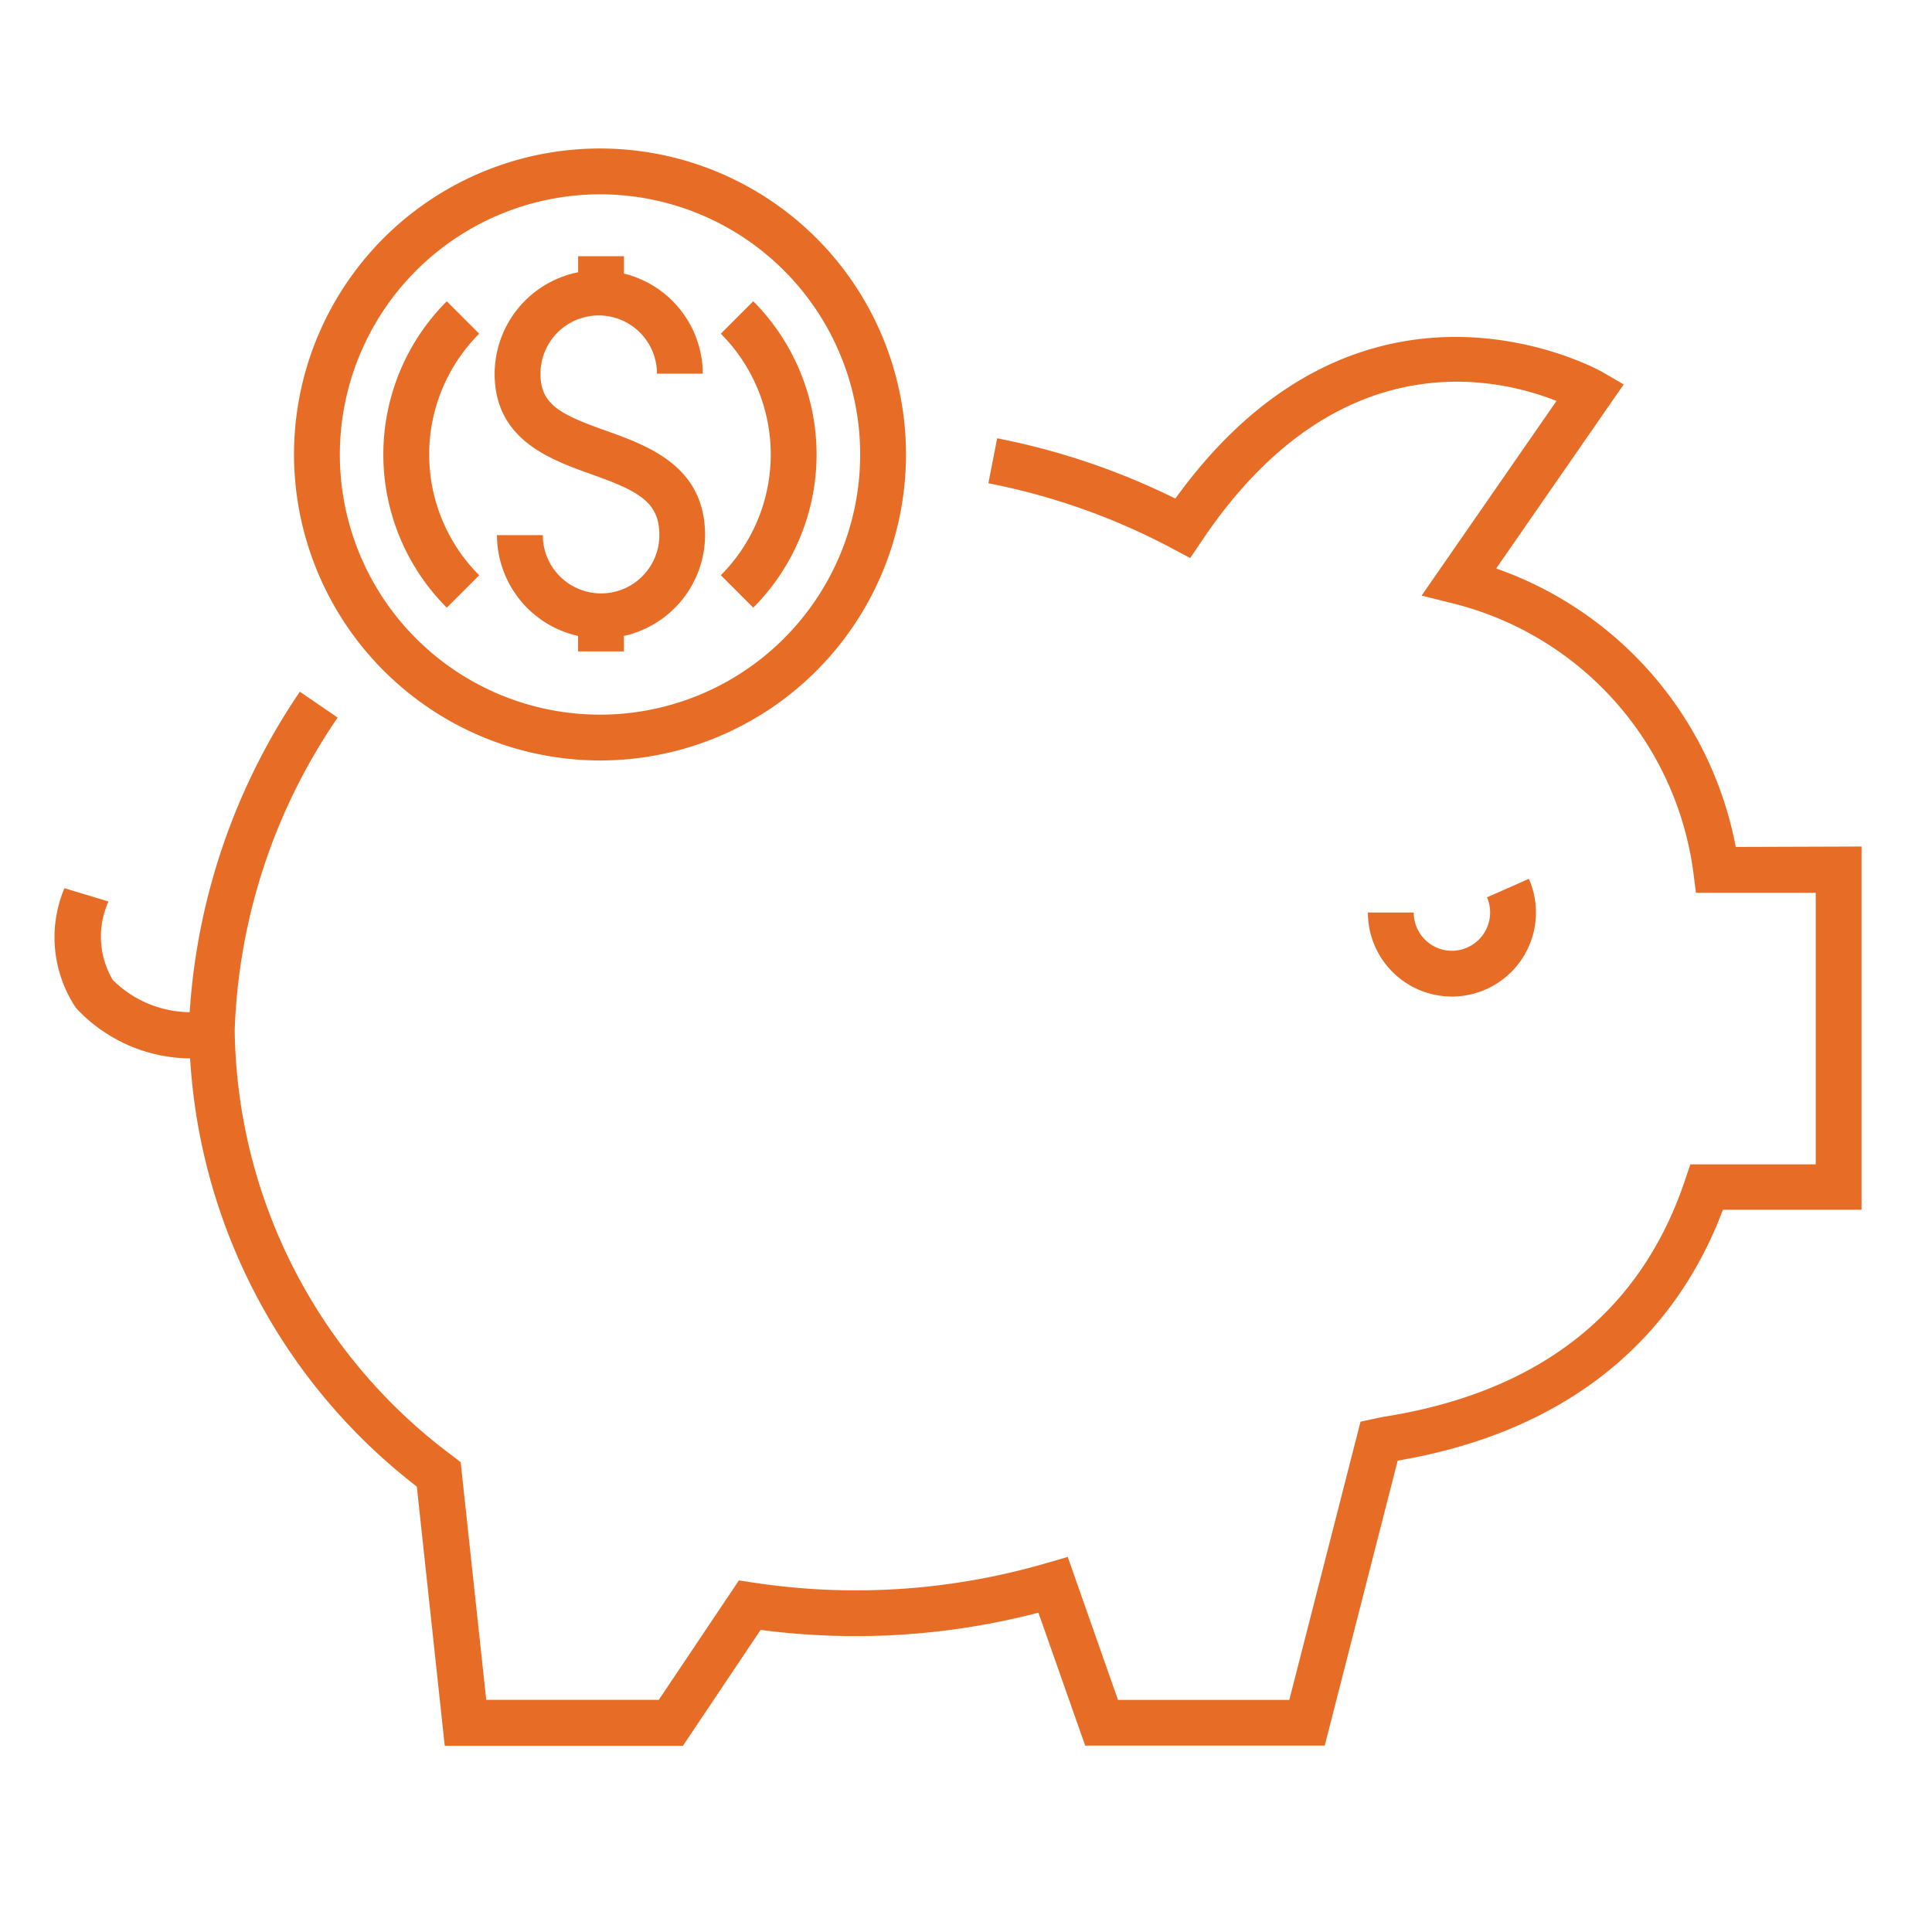 <svg xmlns="http://www.w3.org/2000/svg" width="50" height="50" viewBox="0 0 50 50">
  <g id="Cost_saving_" data-name="Cost saving " transform="translate(-93 -163)">
    <rect id="Rectangle_26" data-name="Rectangle 26" width="50" height="50" transform="translate(93 163)" fill="#c8c8c8" opacity="0"/>
    <g id="noun-cost-saving-821773_1_" data-name="noun-cost-saving-821773 (1)" transform="translate(-20.333 95.659)">
      <path id="Path_10258" data-name="Path 10258" d="M291.009,119.373a5.615,5.615,0,0,0,0-7.929l-.839.839a4.427,4.427,0,0,1,0,6.251Z" transform="translate(-158.182 -36.306)" fill="#e76d27"/>
      <path id="Path_10259" data-name="Path 10259" d="M203.705,118.534a4.421,4.421,0,0,1,0-6.252l-.839-.839a5.606,5.606,0,0,0,0,7.929Z" transform="translate(-77.97 -36.305)" fill="#e76d27"/>
      <path id="Path_10260" data-name="Path 10260" d="M185.592,87.022a7.919,7.919,0,1,0-7.917-7.919A7.929,7.929,0,0,0,185.592,87.022Zm0-14.652a6.733,6.733,0,1,1-6.731,6.733A6.741,6.741,0,0,1,185.592,72.37Z" transform="translate(-56.733)" fill="#e76d27"/>
      <path id="Path_10261" data-name="Path 10261" d="M233.075,105.253c1.228.436,1.765.717,1.765,1.577a1.508,1.508,0,0,1-3.016,0h-1.187a2.682,2.682,0,0,0,2.1,2.609v.4h1.186v-.4a2.683,2.683,0,0,0,2.1-2.608c0-1.787-1.477-2.312-2.554-2.7-1.212-.43-1.705-.684-1.705-1.479a1.507,1.507,0,0,1,3.014,0h1.186a2.68,2.68,0,0,0-2.04-2.591v-.449h-1.186v.415a2.688,2.688,0,0,0-2.161,2.626c0,1.711,1.442,2.222,2.5,2.6Z" transform="translate(-104.443 -25.64)" fill="#e76d27"/>
      <path id="Path_10262" data-name="Path 10262" d="M158.254,134.053a9.515,9.515,0,0,0-6.2-7.207l3.3-4.763-.555-.323c-.062-.035-6.179-3.473-11.048,3.277a18.264,18.264,0,0,0-4.612-1.56l-.227,1.164a17.053,17.053,0,0,1,4.751,1.684l.473.252.3-.446c3.5-5.22,7.657-4.227,9.179-3.62l-3.491,5.037.834.208a8.3,8.3,0,0,1,6.2,6.965l.066.518h3.1v7.028h-3.245l-.135.4c-1.143,3.42-3.753,5.482-7.753,6.126-.082.012-.179.033-.29.057l-.358.077-1.843,7.2h-4.434l-1.3-3.7-.538.156a17.6,17.6,0,0,1-7.6.508l-.372-.056-2.074,3.091h-4.465l-.662-6.151-.2-.155a13.941,13.941,0,0,1-5.648-11.022,15.226,15.226,0,0,1,2.664-8.093l-.978-.67a16.664,16.664,0,0,0-2.851,8.294,2.855,2.855,0,0,1-1.99-.834,2.195,2.195,0,0,1-.111-2.03L115,135.12a3.283,3.283,0,0,0,.3,3.1,4.066,4.066,0,0,0,2.953,1.305,15.128,15.128,0,0,0,5.867,11.081l.723,6.709h6.164l2.011-3a18.773,18.773,0,0,0,7.189-.445l1.21,3.44h6.2l1.888-7.375c4.181-.709,7.081-2.948,8.418-6.493h3.586v-9.4Z" transform="translate(0 -44.793)" fill="#e76d27"/>
      <path id="Path_10263" data-name="Path 10263" d="M462.9,265.514a.99.99,0,0,1-.987-.99h-1.186a2.174,2.174,0,1,0,4.349,0,2.146,2.146,0,0,0-.183-.872l-1.084.479a.976.976,0,0,1,.081.393A.992.992,0,0,1,462.9,265.514Z" transform="translate(-311.993 -173.567)" fill="#e76d27"/>
    </g>
  </g>
</svg>
